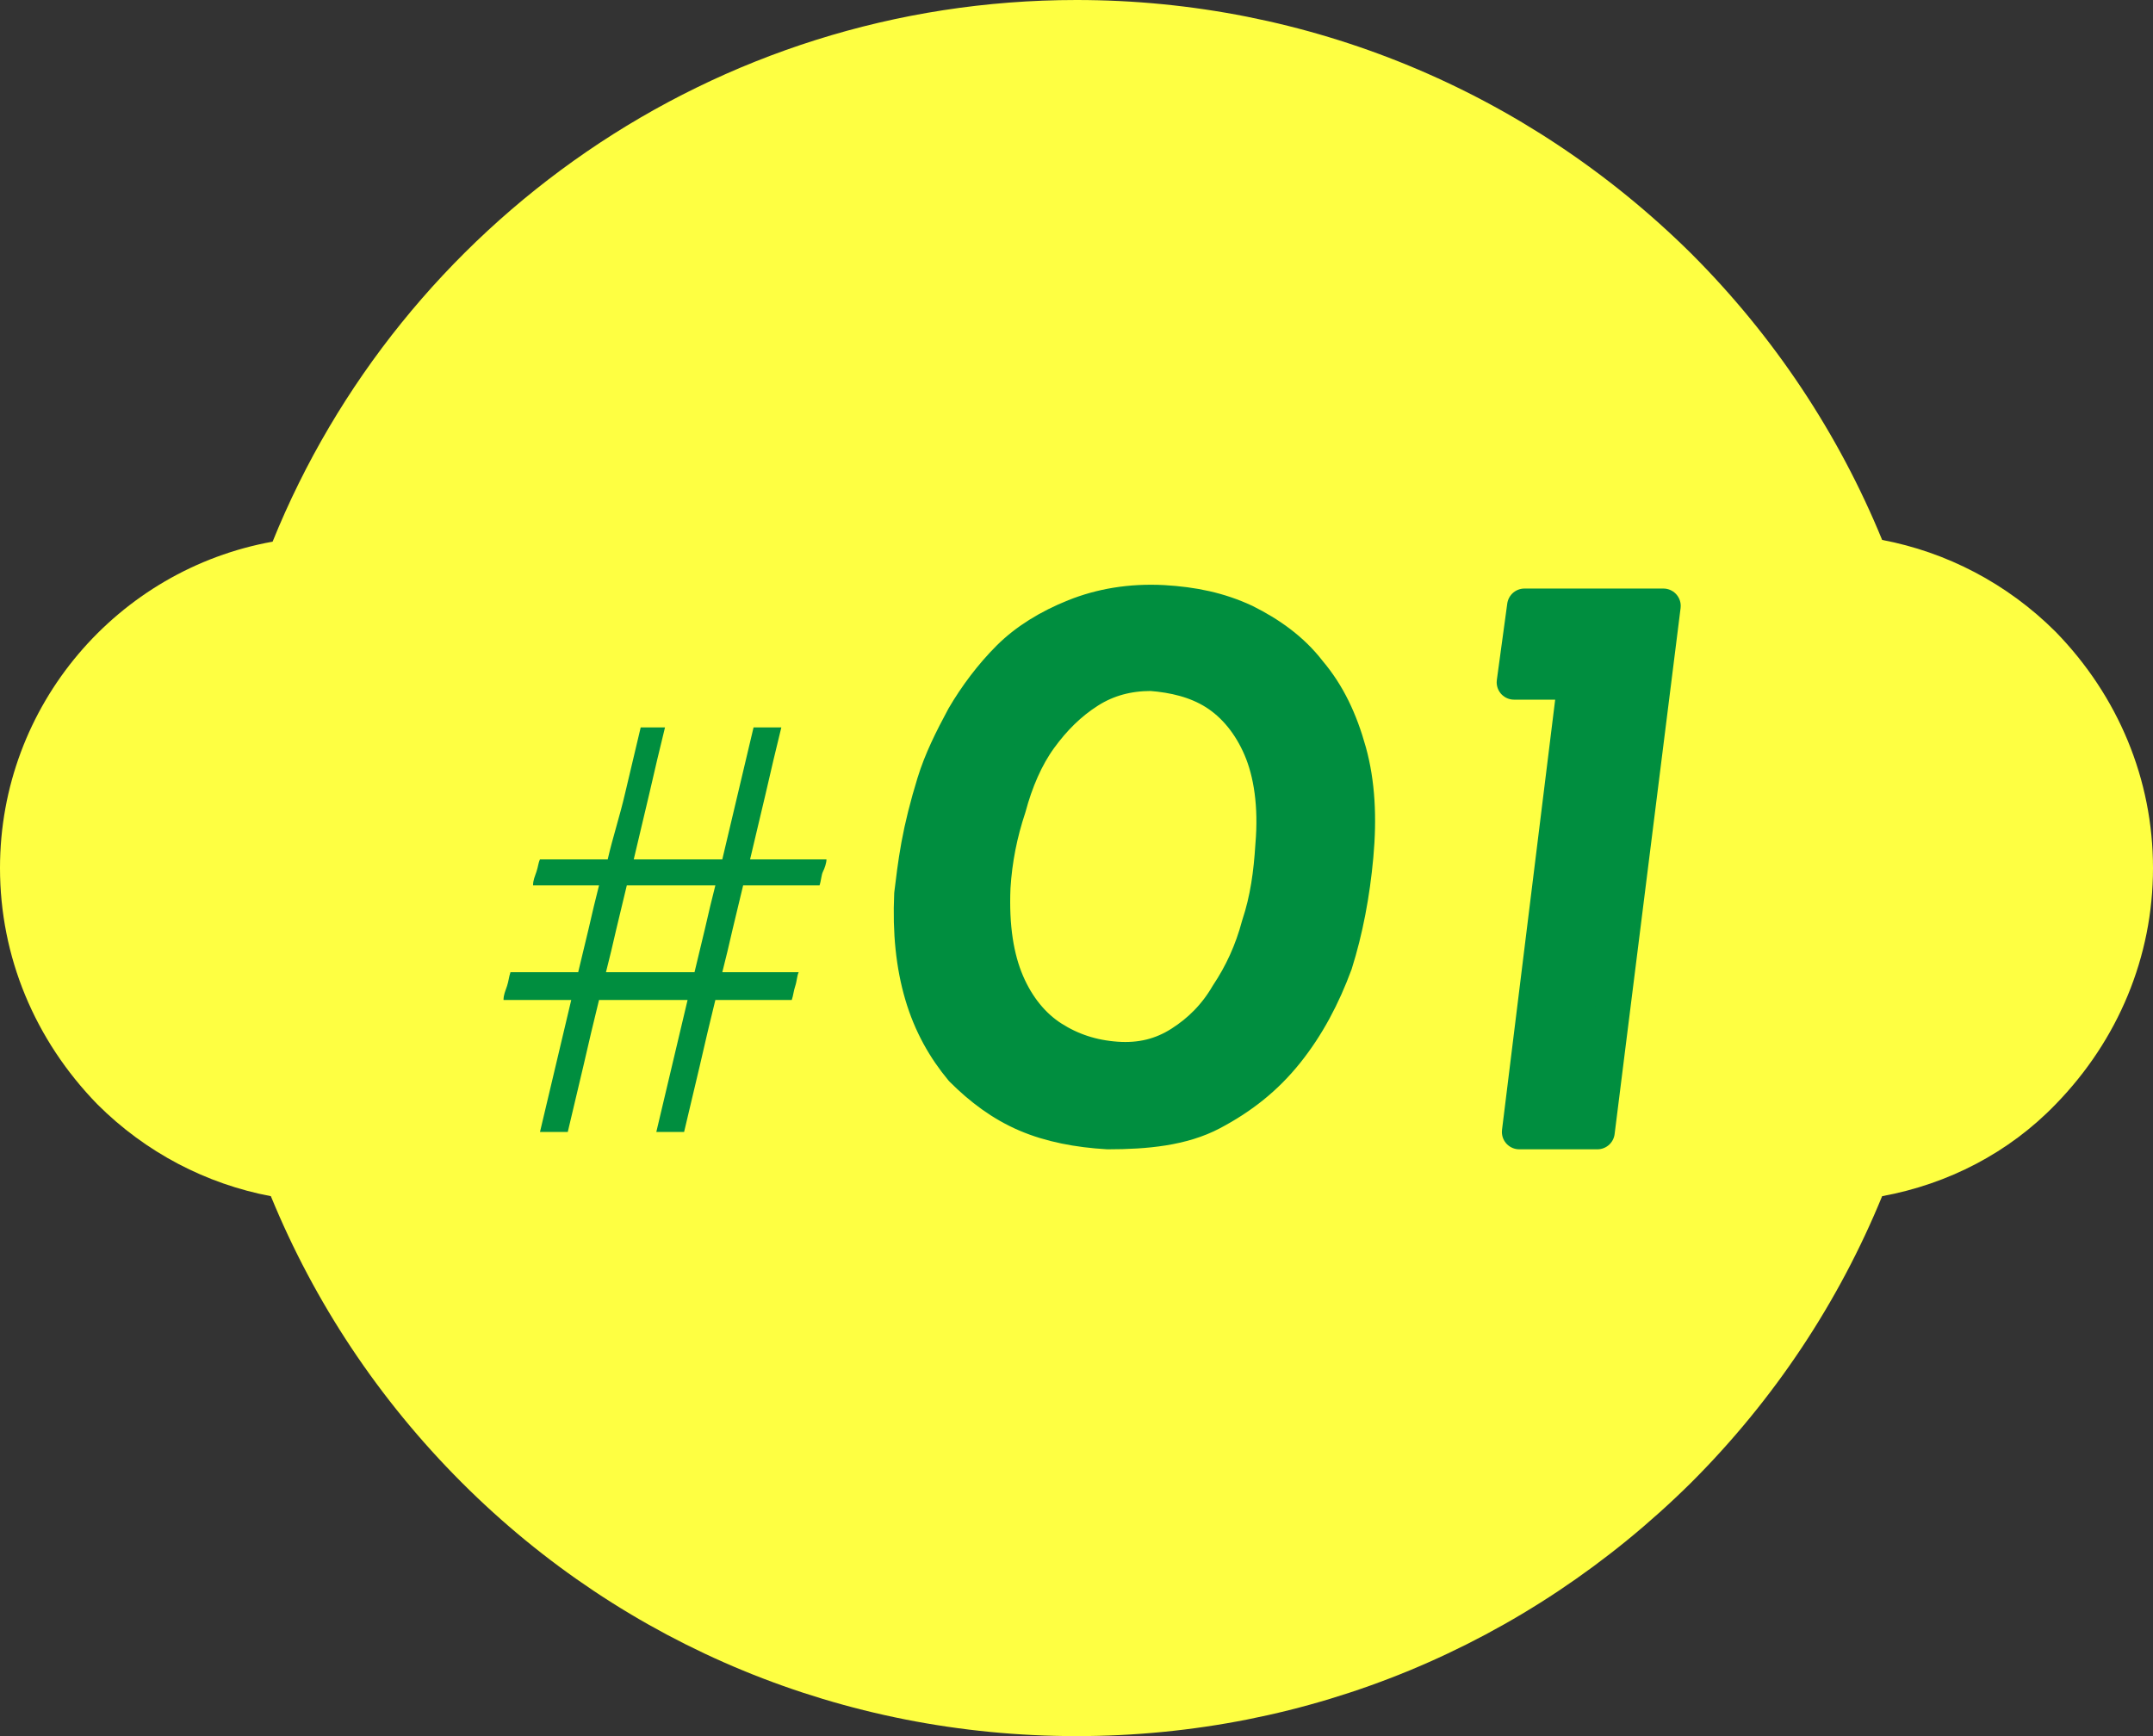 <svg enable-background="new 0 0 124 100" height="100" viewBox="0 0 124 100" width="124" xmlns="http://www.w3.org/2000/svg"><rect x="0" y="0" width="124" height="100" fill="#333333" stroke="none"/><path d="m124 50c0-5.1-2-9.9-5.6-13.6-2.8-2.8-6.3-4.6-10-5.3-2.5-6.1-6.2-11.7-11-16.5-9.5-9.4-22.1-14.6-35.4-14.6-20.9 0-38.9 12.9-46.3 31.2-8.9 1.6-15.7 9.4-15.7 18.8 0 5.1 2 9.9 5.6 13.6 2.8 2.8 6.3 4.6 10 5.3 2.5 6.1 6.2 11.7 11 16.5 9.4 9.4 22 14.6 35.4 14.6s25.9-5.2 35.4-14.6c4.8-4.8 8.5-10.4 11-16.5 3.8-.7 7.3-2.5 10-5.3 3.6-3.7 5.6-8.5 5.6-13.6" fill="#feff42"/><g fill="#008e3f"><path d="m38.3 41.9c-.3 1.2-.6 2.5-.9 3.8s-.6 2.5-.9 3.8h5.1c.3-1.3.6-2.5.9-3.8s.6-2.5.9-3.8h1.6c-.3 1.2-.6 2.5-.9 3.8s-.6 2.5-.9 3.8h4.4c0 .2-.1.5-.2.7s-.1.5-.2.8h-4.4c-.2.8-.4 1.7-.6 2.5-.2.9-.4 1.7-.6 2.5h4.4c-.1.2-.1.5-.2.8s-.1.5-.2.8h-4.4c-.3 1.2-.6 2.5-.9 3.8s-.6 2.5-.9 3.8h-1.6c.3-1.3.6-2.5.9-3.8s.6-2.5.9-3.8h-5.1c-.3 1.2-.6 2.5-.9 3.8s-.6 2.5-.9 3.8h-1.6c.3-1.3.6-2.5.9-3.8s.6-2.5.9-3.8h-3.9c0-.3.1-.5.2-.8s.1-.5.2-.8h3.9c.2-.8.4-1.7.6-2.5.2-.9.4-1.7.6-2.5h-3.8c0-.3.1-.5.2-.8s.1-.5.2-.7h3.9c.3-1.3.7-2.5 1-3.8s.6-2.5.9-3.8zm-2.2 9.1c-.2.8-.4 1.7-.6 2.5-.2.9-.4 1.7-.6 2.5h5.1c.2-.8.4-1.7.6-2.5.2-.9.4-1.7.6-2.5z"/><path d="m63.8 65.2c-1.7-.1-3.3-.4-4.7-1s-2.6-1.5-3.7-2.6c-1-1.2-1.8-2.6-2.3-4.3s-.7-3.6-.6-5.8c.1-.8.2-1.7.4-2.8s.5-2.3.9-3.6 1-2.5 1.7-3.8c.7-1.2 1.6-2.4 2.6-3.4s2.3-1.8 3.8-2.4 3.2-.9 5.1-.8c1.7.1 3.2.4 4.7 1.1 1.4.7 2.7 1.6 3.7 2.9 1.1 1.3 1.8 2.8 2.3 4.6s.6 3.8.4 6-.6 4.3-1.2 6.2c-.7 1.9-1.6 3.6-2.8 5.1s-2.6 2.6-4.3 3.5-3.8 1.1-6 1.1zm.5-4.2c1.4.1 2.6-.2 3.7-.9s2-1.6 2.7-2.8c.8-1.2 1.4-2.5 1.8-4 .5-1.5.7-3 .8-4.6.2-2.3-.1-4.2-.7-5.6s-1.5-2.5-2.6-3.2-2.4-1-3.7-1.1c-1.3 0-2.5.3-3.6 1s-2 1.6-2.8 2.7-1.4 2.5-1.8 4c-.5 1.5-.8 3-.9 4.6-.1 2.3.2 4.1.8 5.5s1.5 2.5 2.6 3.2 2.3 1.1 3.7 1.2z" stroke="#008e3f" stroke-linecap="round" stroke-linejoin="round" stroke-miterlimit="10" stroke-width="2"/><path d="m87.8 34.9h8l-3.8 30.3h-4.5l3.2-25.9h-3.5z" stroke="#008e3f" stroke-linecap="round" stroke-linejoin="round" stroke-miterlimit="10" stroke-width="2"/></g></svg>